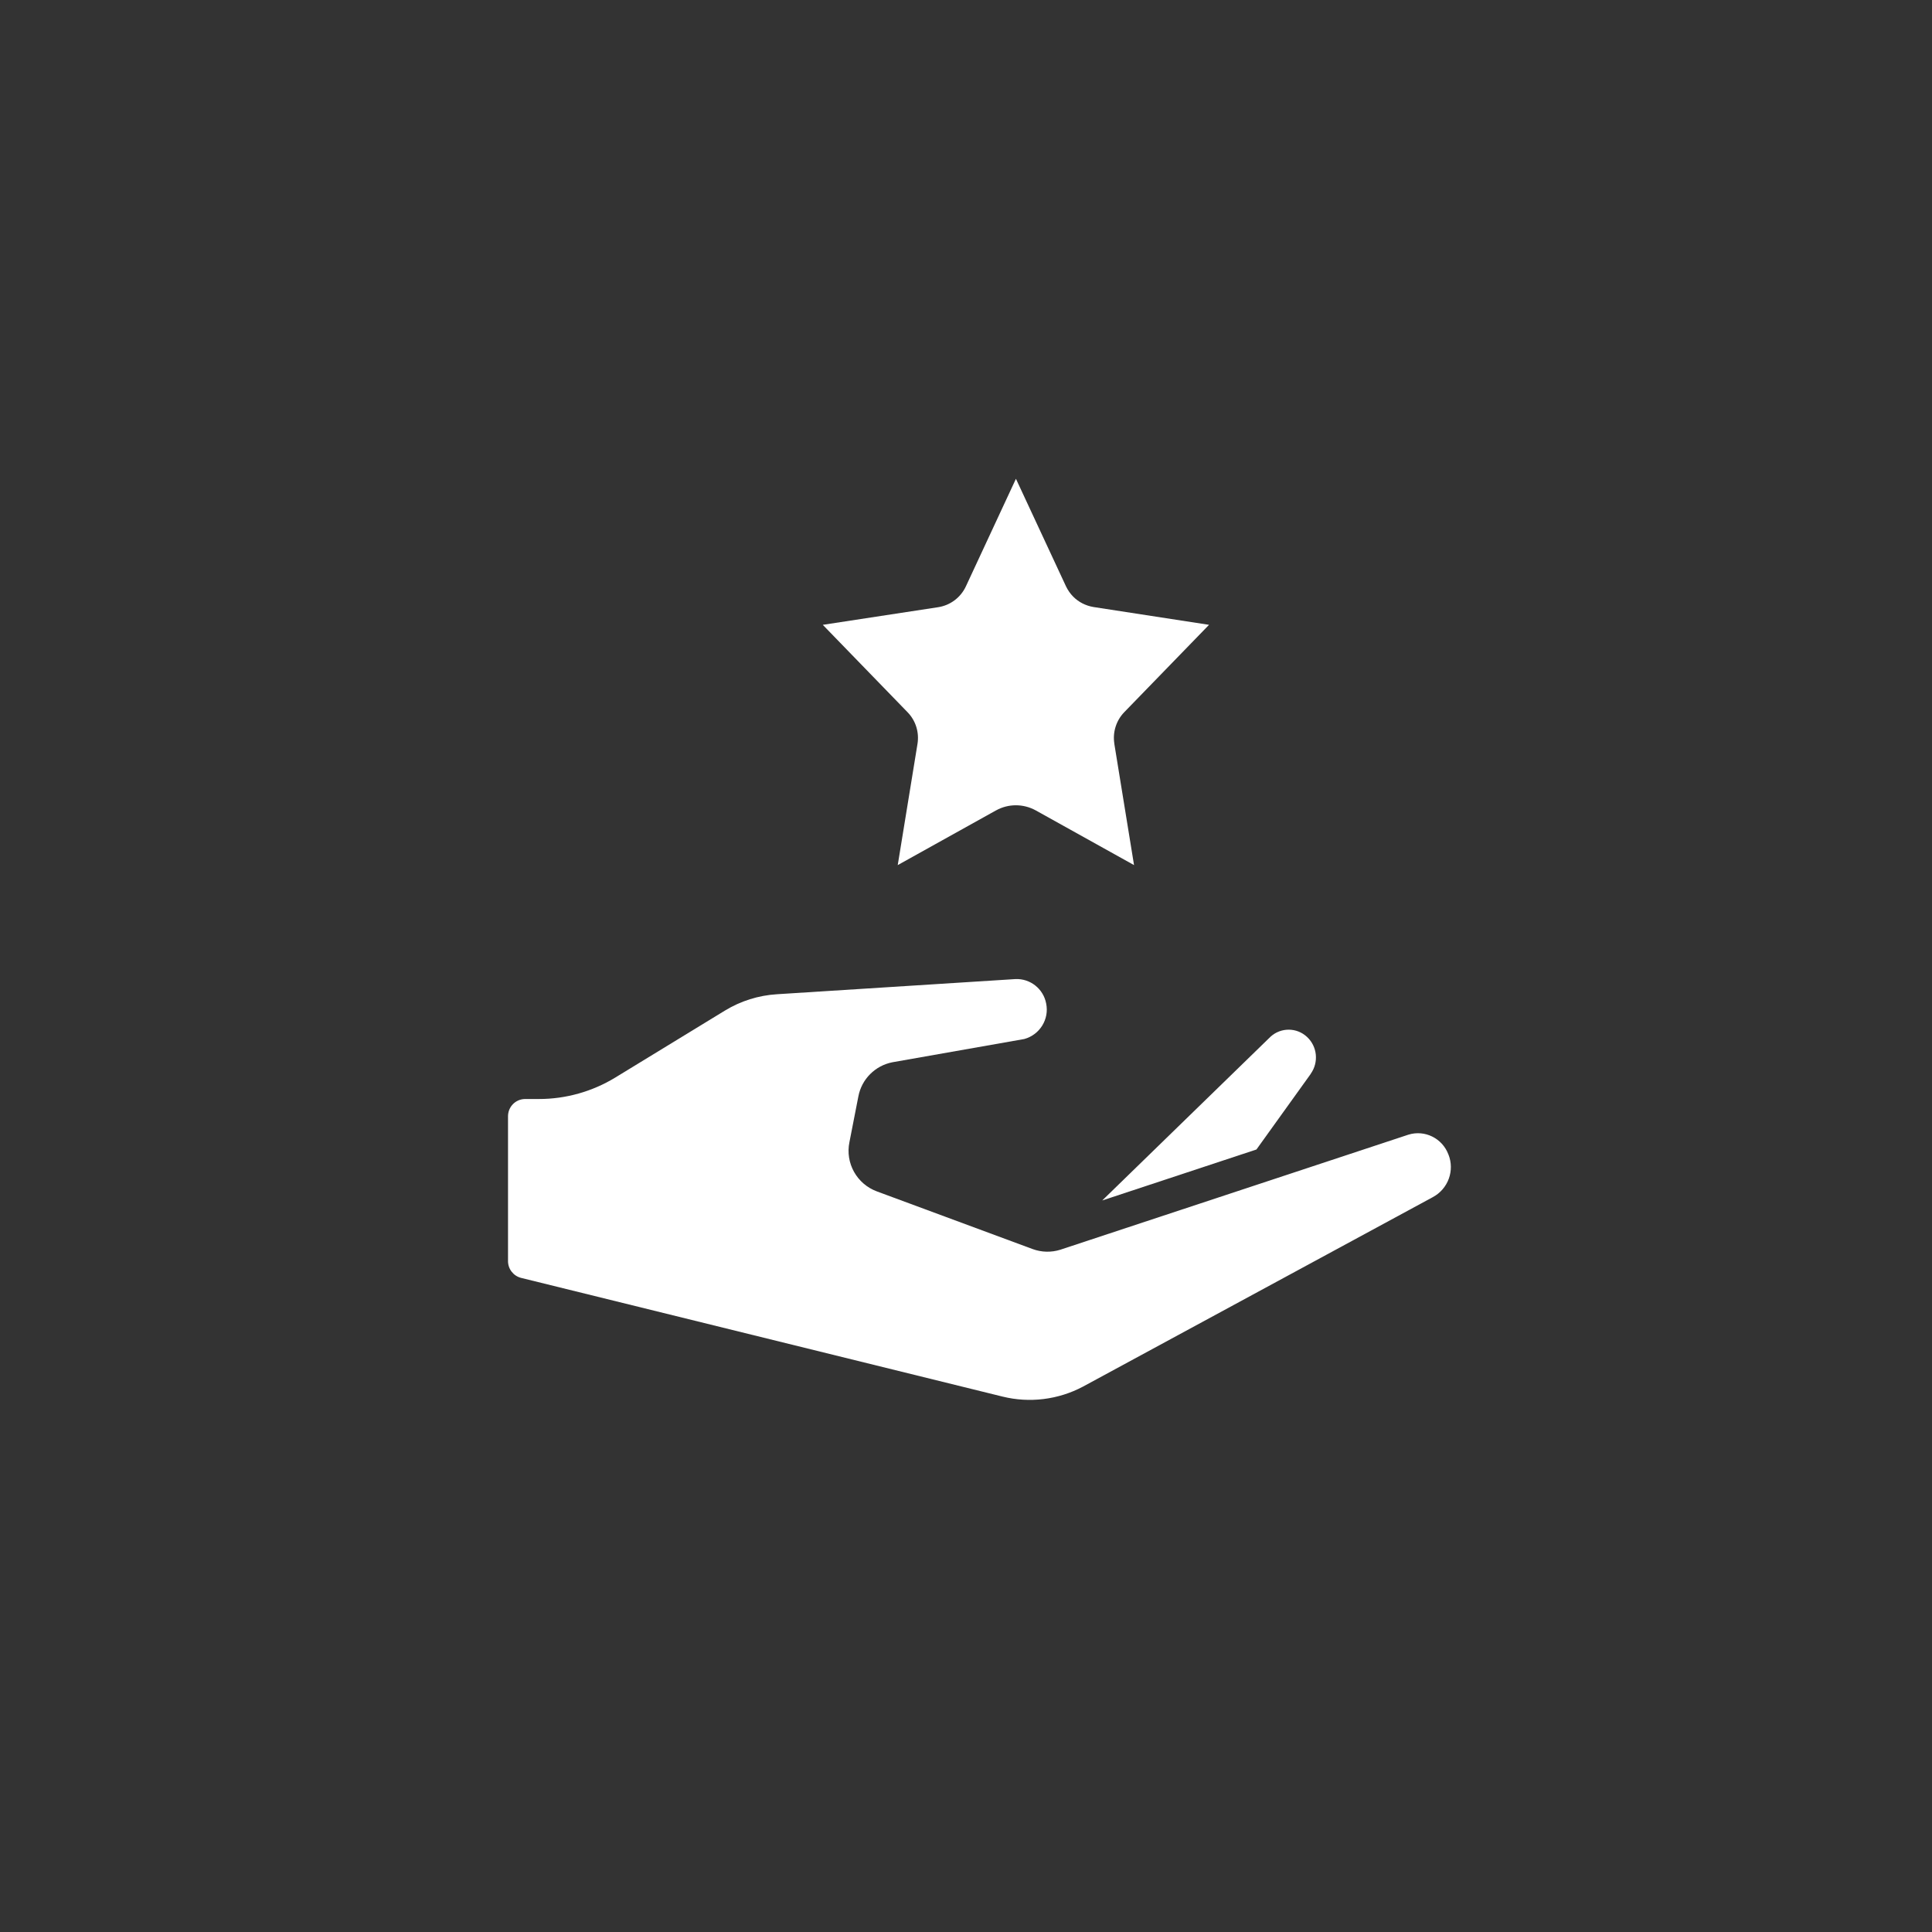 <svg width="39" height="39" viewBox="0 0 39 39" fill="none" xmlns="http://www.w3.org/2000/svg">
<rect x="0" y="0" width="39" height="39" fill="#333333" stroke="none"/>
<path d="M24.407 12.613L22.076 12.254C21.919 12.228 21.775 12.156 21.664 12.044C21.605 11.984 21.556 11.914 21.519 11.837L20.508 9.665L19.497 11.838C19.392 12.062 19.183 12.219 18.939 12.257L16.609 12.613L18.322 14.379C18.485 14.547 18.558 14.782 18.521 15.015L18.122 17.463L20.104 16.36H20.105C20.354 16.221 20.657 16.221 20.908 16.359L22.892 17.463L22.494 15.014H22.495C22.457 14.781 22.532 14.545 22.694 14.377L24.406 12.613H24.407Z" fill="white"/>
<path d="M29.237 23.302C29.114 22.977 28.761 22.802 28.43 22.905L21.405 25.227C21.222 25.285 21.025 25.28 20.845 25.214L17.701 24.05C17.295 23.9 17.06 23.477 17.147 23.055L17.327 22.134C17.393 21.784 17.666 21.511 18.015 21.443L20.676 20.974C20.99 20.888 21.184 20.574 21.118 20.256C21.062 19.961 20.798 19.751 20.498 19.764L15.684 20.07C15.312 20.093 14.951 20.206 14.632 20.401L12.42 21.752C11.957 22.034 11.424 22.185 10.88 22.185H10.595C10.403 22.189 10.253 22.346 10.255 22.538V25.453C10.253 25.613 10.361 25.755 10.516 25.795L20.238 28.192C20.784 28.327 21.362 28.255 21.859 27.992L28.923 24.166C29.233 24 29.369 23.628 29.238 23.303L29.237 23.302Z" fill="white"/>
<path d="M26.459 21.675C26.624 21.443 26.592 21.124 26.383 20.931C26.177 20.739 25.859 20.737 25.65 20.925L22.25 24.233L25.363 23.204L26.461 21.675H26.459Z" fill="white"/>
</svg>
